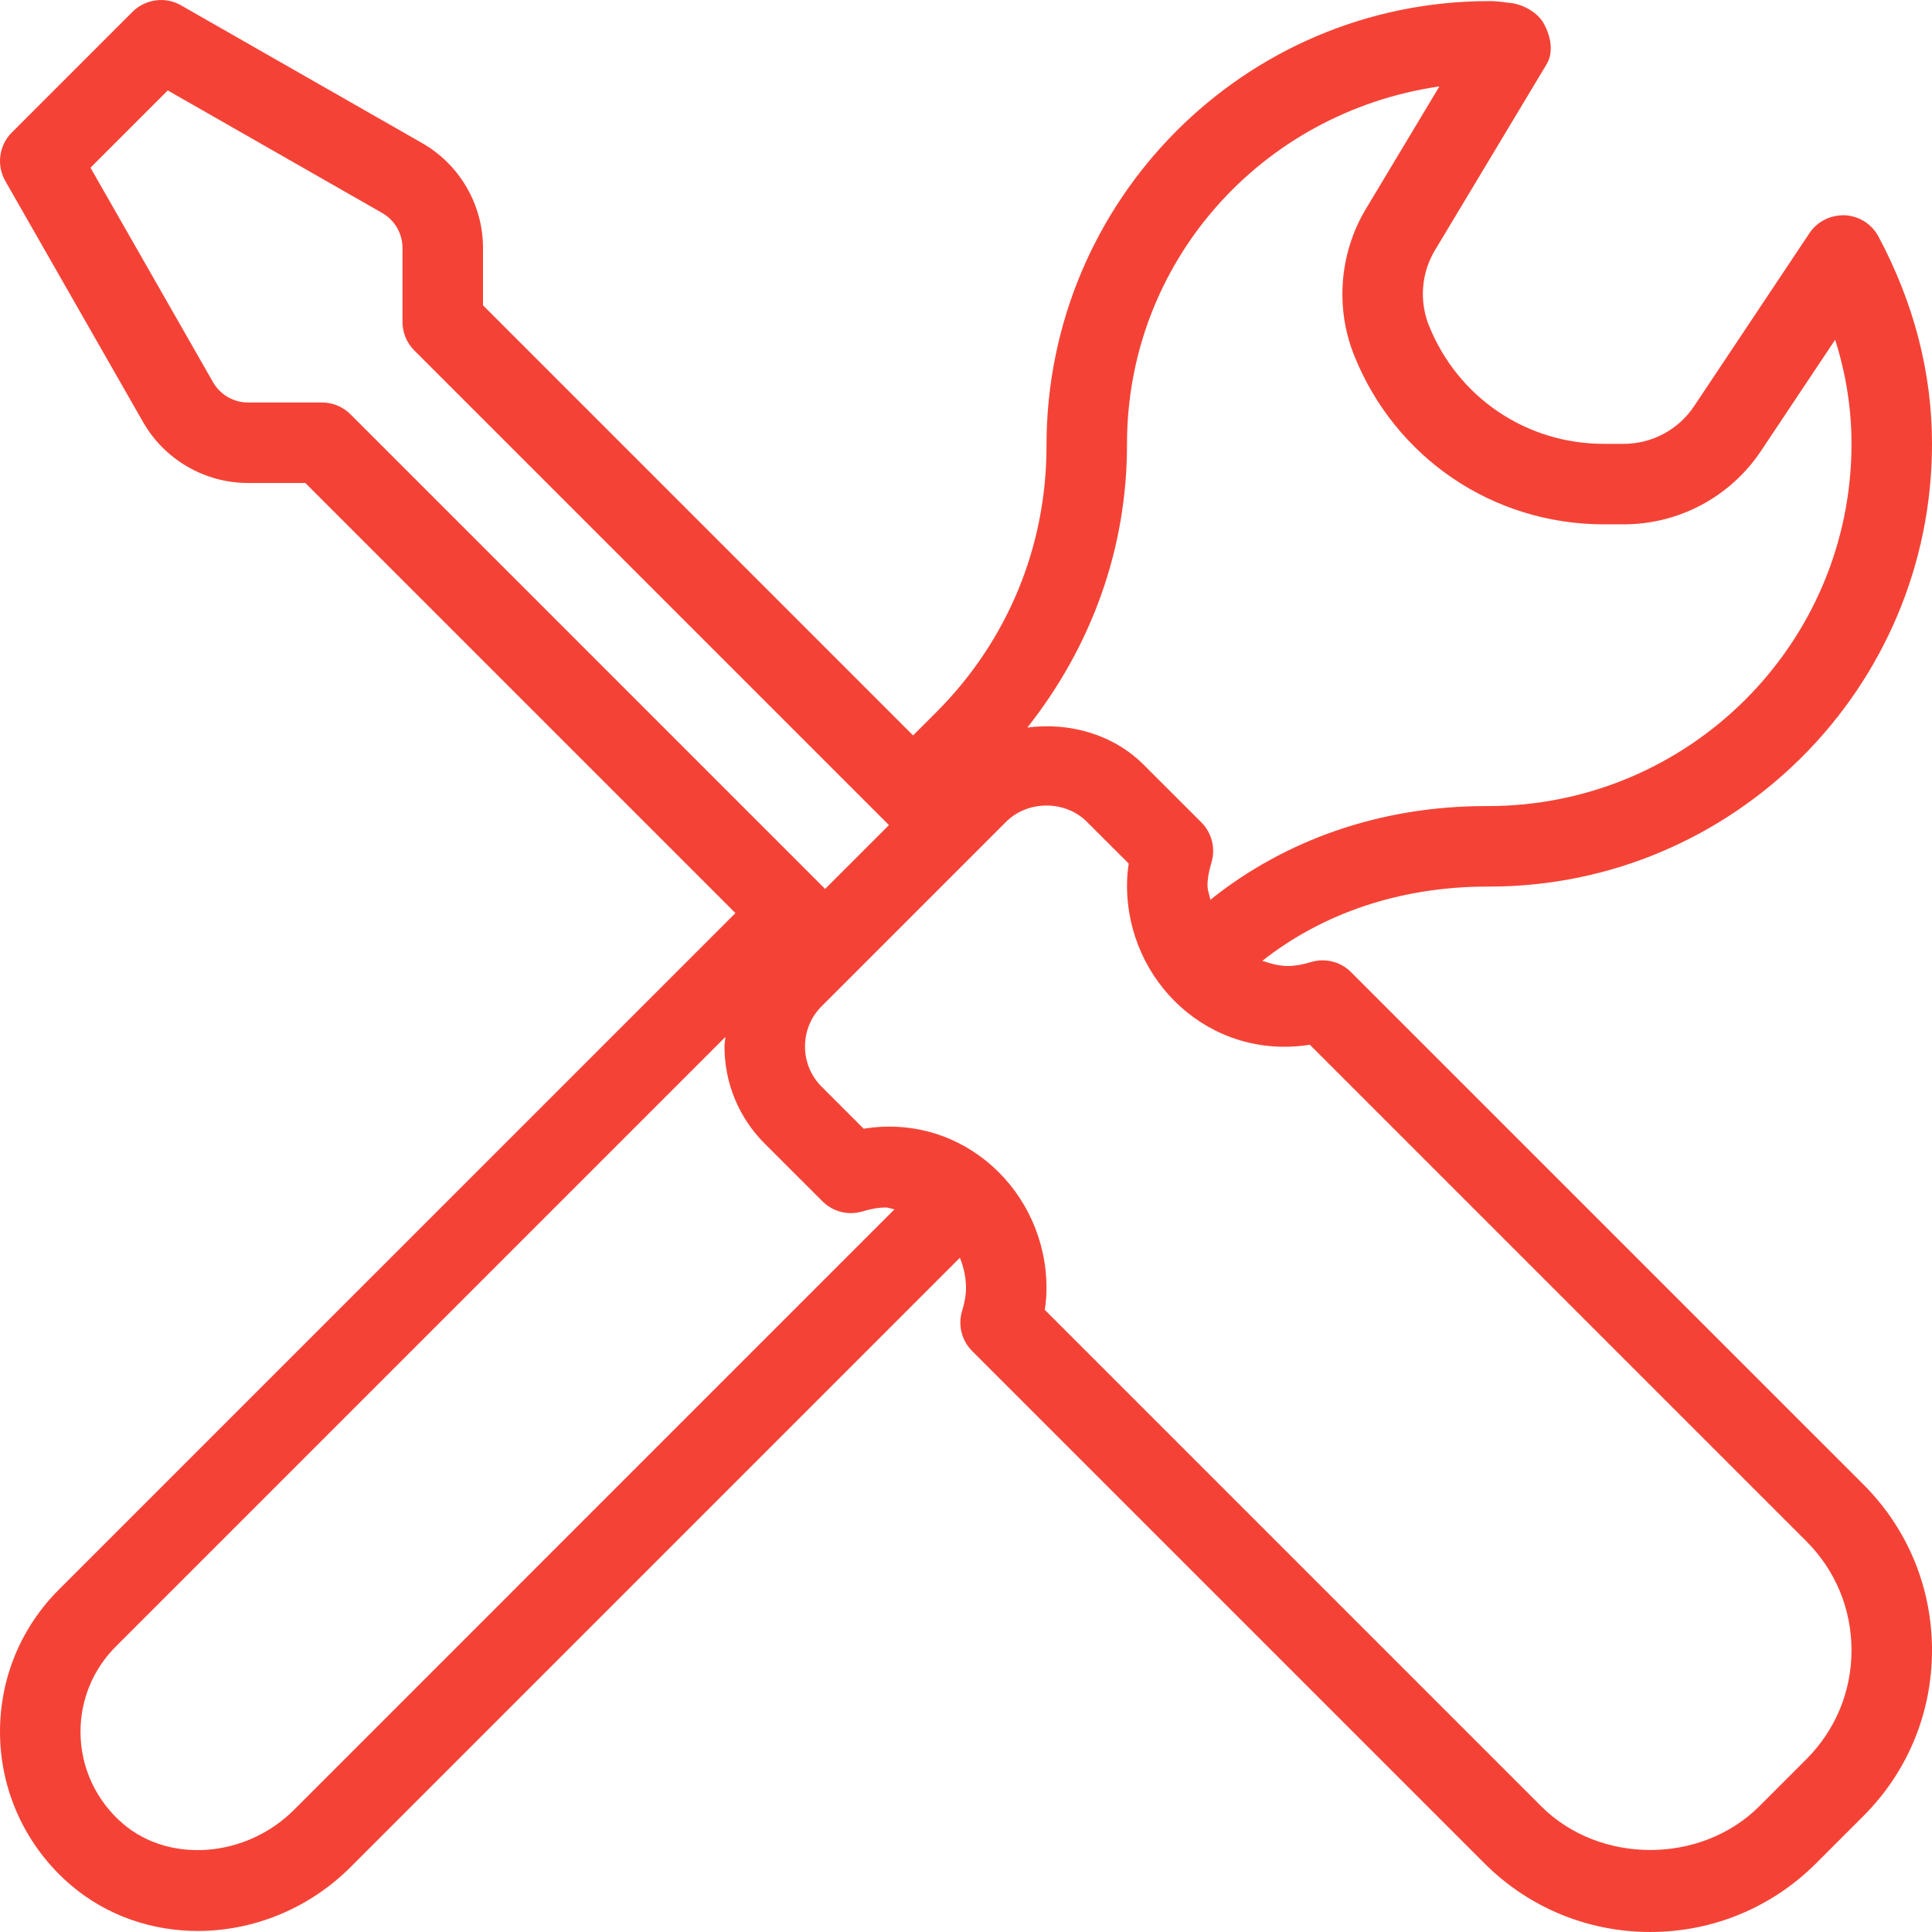 <?xml version="1.0" encoding="iso-8859-1"?>
<!-- Generator: Adobe Illustrator 19.0.0, SVG Export Plug-In . SVG Version: 6.00 Build 0)  -->
<svg version="1.1" fill="#F44336" id="Layer_1" xmlns="http://www.w3.org/2000/svg" xmlns:xlink="http://www.w3.org/1999/xlink" x="0px" y="0px"
	 viewBox="0 0 512 512" style="enable-background:new 0 0 512 512;" xml:space="preserve">
<g>
	<g>
		<path d="M358.042,257.632c-2.75-2.771-6.854-3.823-10.604-2.677c-2.375,0.708-4.313,1.042-6.104,1.042
			c-2.409,0-4.633-0.637-6.793-1.375c15.891-12.52,36.398-19.667,59.647-19.667c0.146,0,0.313,0,0.479,0
			c64.708,0,117.333-52.635,117.333-117.333c0-18.813-4.771-37.292-14.188-54.937c-1.771-3.313-5.146-5.448-8.896-5.635
			c-3.792-0.115-7.313,1.625-9.396,4.74l-30.563,45.844c-4.167,6.25-11.146,9.99-18.667,9.99h-5.271
			c-20.542,0-38.729-12.323-46.354-31.396c-2.583-6.458-2-13.885,1.583-19.865l29.604-49.313c1.917-3.198,1.146-7.281-0.604-10.583
			c-1.729-3.302-5.958-5.552-9.688-5.76c-1.625-0.229-3.229-0.417-4.896-0.417c-64.708,0-117.333,52.635-117.333,117.76
			c0.063,26.698-10.313,51.802-29.188,70.677l-6.167,6.167L128,80.913V65.705c0-11.448-6.167-22.094-16.125-27.781L47.958,1.403
			c-4.125-2.375-9.396-1.677-12.833,1.719l-32,32c-3.396,3.396-4.104,8.656-1.729,12.833l36.542,63.937
			c5.688,9.927,16.333,16.104,27.771,16.104h15.208l113.979,113.979L15.625,421.236C5.542,431.309,0,444.705,0,458.955
			c0,15.604,6.833,30.396,18.729,40.573c9.563,8.177,21.521,12.198,33.688,12.198c14.521,0,29.313-5.74,40.542-16.979
			l161.421-161.43c1.012,2.482,1.621,5.172,1.621,8.013c0,1.833-0.333,3.75-1.021,6.031c-1.167,3.781-0.146,7.885,2.646,10.677
			l135.75,135.75c11.75,11.74,27.375,18.208,43.958,18.208c16.583,0,32.208-6.469,43.958-18.208l12.5-12.5
			C505.542,469.559,512,453.944,512,437.33c0-16.615-6.458-32.229-18.208-43.958L358.042,257.632z M298.667,117.621
			c0-47.948,35.333-87.802,82.792-94.729l-19.5,32.5c-7,11.677-8.146,26.167-3.104,38.76c10.875,27.219,36.854,44.802,66.167,44.802
			h5.271c14.667,0,28.271-7.281,36.417-19.49l19.625-29.427c2.875,9.073,4.333,18.292,4.333,27.583c0,52.938-43.063,96-96.375,96
			c-0.188,0-0.375,0-0.563,0c-27.993,0-53.236,9.02-72.964,24.824c-0.238-1.273-0.766-2.441-0.766-3.783
			c0-1.771,0.333-3.719,1.063-6.125c1.104-3.75,0.083-7.823-2.688-10.594l-15.292-15.281c-8.115-8.115-19.785-11.311-30.826-9.848
			C289.12,171.486,298.72,145.547,298.667,117.621z M92.875,109.788c-2-2-4.708-3.125-7.542-3.125H65.708
			c-3.813,0-7.354-2.063-9.25-5.375L23.979,44.444l20.479-20.479l56.833,32.479c3.313,1.896,5.375,5.448,5.375,9.26V85.33
			c0,2.833,1.125,5.542,3.125,7.542l125.79,125.79l-16.919,16.914L92.875,109.788z M77.875,479.663
			c-12.604,12.594-32.896,14.25-45.271,3.656c-7.167-6.125-11.271-15-11.271-24.365c0-8.552,3.333-16.583,9.375-22.625
			l161.54-161.54c-0.059,0.853-0.249,1.677-0.249,2.54c0,9.729,3.792,18.875,10.667,25.75l15.292,15.281
			c2.792,2.781,6.875,3.802,10.604,2.677c2.375-0.708,4.313-1.042,6.104-1.042c0.845,0,1.564,0.385,2.383,0.482L77.875,479.663z
			 M478.708,466.205l-12.5,12.5c-15.458,15.417-42.292,15.417-57.75,0L276.875,347.121c0.313-1.958,0.458-3.885,0.458-5.792
			c0-25.438-22-46.469-48.458-42.208l-11.125-11.125c-2.854-2.854-4.417-6.635-4.417-10.667s1.563-7.823,4.417-10.667l48.917-48.917
			c5.708-5.688,15.625-5.688,21.333,0l11.125,11.115c-0.313,1.979-0.458,3.885-0.458,5.802c0,25.427,21.875,46.375,48.458,42.208
			l131.583,131.583c7.708,7.708,11.958,17.958,11.958,28.875C490.667,448.246,486.417,458.496,478.708,466.205z"/>
	</g>
</g>
<g>
</g>
<g>
</g>
<g>
</g>
<g>
</g>
<g>
</g>
<g>
</g>
<g>
</g>
<g>
</g>
<g>
</g>
<g>
</g>
<g>
</g>
<g>
</g>
<g>
</g>
<g>
</g>
<g>
</g>
</svg>
